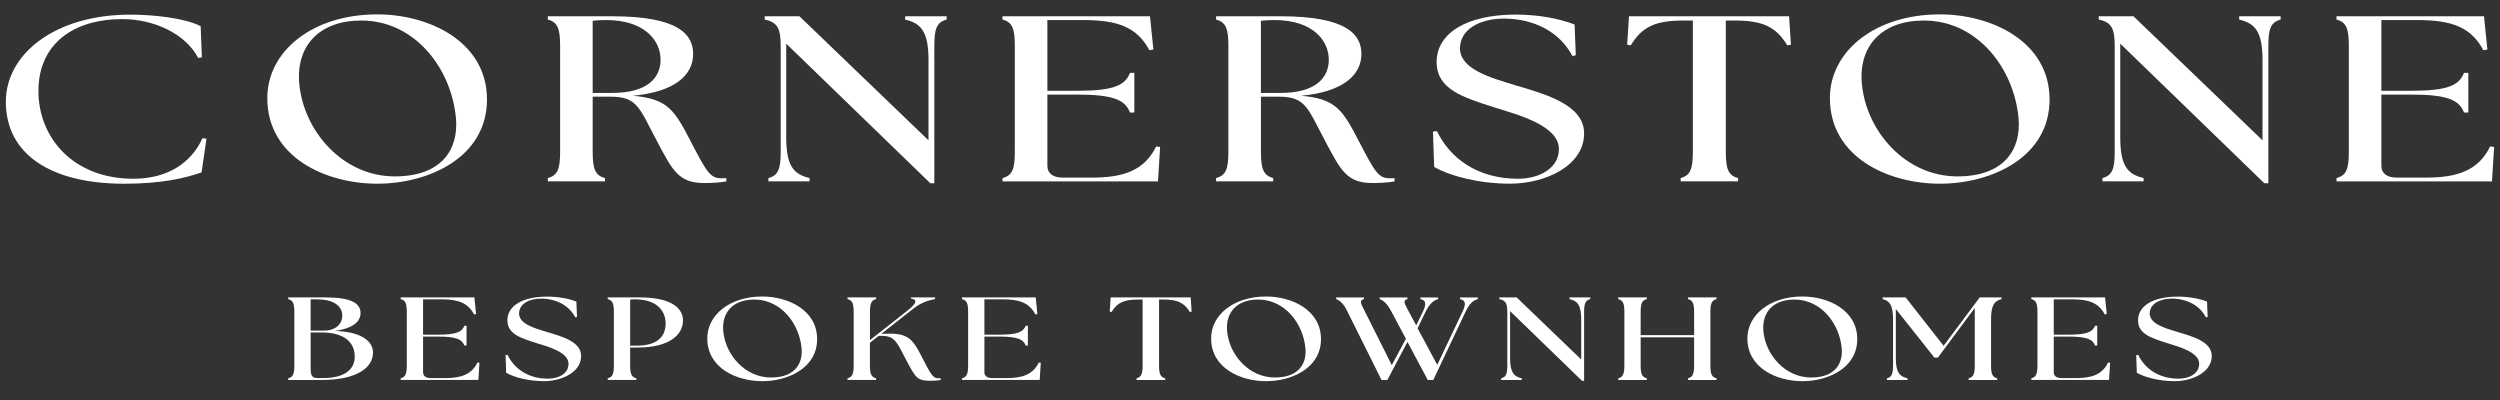 <?xml version="1.0" encoding="UTF-8"?> <svg xmlns="http://www.w3.org/2000/svg" version="1.1" viewBox="0 0 1000 160"><rect x="0" y="0" width="1000" height="160" fill="#333333" stroke="none"/><defs><style> .cls-1 { fill: #fff; } </style></defs><g><g id="Layer_1"><g><path class="cls-1" d="M2.34,40.66C2.34,21.6,22.01,5.85,52.12,5.85c9.09,0,21.75,1.32,28.14,4.62l.49,12.45-1.48.28c-5.04-9.72-17.7-15.56-30.35-15.56-19.66,0-33.55,10-33.55,28.77s14.01,35.09,37.97,35.09c13.76,0,23.23-6.41,27.65-16.22l1.6.19-1.97,13.49c-6.51,2.26-15.85,4.53-30.85,4.53-29.37,0-47.44-11.7-47.44-32.83Z"></path><path class="cls-1" d="M106.92,39.24c0-18.68,17.94-33.49,44-33.49,20.77,0,43.87,10.94,43.87,34.05s-23.23,33.68-43.87,33.68-44-10.56-44-34.24ZM182.38,47.26c-1.84-20.09-16.59-39.05-37.85-39.05-16.71,0-26.18,10-24.82,25.28,1.72,18.87,17.33,37.07,38.22,37.07,18.8,0,25.56-10.85,24.46-23.3Z"></path><path class="cls-1" d="M263.12,57.07c-7.37-13.77-7.99-18.39-18.8-18.39h-7.25v21.88c0,6.79.86,9.62,4.92,10.66v1.32h-22.86v-1.32c4.06-1.04,4.92-3.87,4.92-10.66V18.49c0-6.79-.86-9.62-4.92-10.66v-1.32h25.81c26.79,0,32.32,7.45,32.32,15.09,0,8.68-7.74,15.19-24.09,16.7,13.89,1.23,16.59,5.66,23.1,18.21s7.87,14.81,12.41,14.81c.61,0,1.23,0,1.84-.09v1.32c-2.83.57-6.76.66-8.85.66-10.2,0-12.66-5.09-18.56-16.13ZM264.23,23.87c0-7.64-6.39-15.85-21.75-15.85-1.72,0-3.56.09-5.41.28v28.87h7.87c14.01,0,19.29-6.04,19.29-13.3Z"></path><path class="cls-1" d="M314.49,17.45v37.45c0,11.51,2.95,14.81,9.34,16.32v1.32h-16.47v-1.32c4.06-1.04,4.92-3.87,4.92-10.66V18.49c0-6.79-1.11-9.62-6.39-10.66v-1.32h13.89l51.62,49.62v-31.98c0-11.51-2.95-14.81-9.34-16.32v-1.32h16.59v1.32c-4.06,1.04-4.92,3.87-4.92,10.66v54.81h-1.6l-57.64-55.84Z"></path><path class="cls-1" d="M401.01,72.54v-1.32c4.06-1.04,4.92-3.87,4.92-10.66V18.49c0-6.79-.86-9.62-4.92-10.66v-1.32h58.99l1.35,13.3-1.6.28c-4.92-9.24-12.66-12.07-26.42-12.07h-14.38v28.3h11.8c14.99,0,19.29-2.26,21.26-7.17h1.72v15.85h-1.72c-1.97-4.91-6.27-7.17-21.26-7.17h-11.8v28.49c0,3.02,2.21,4.72,6.14,4.72h11.8c12.41,0,20.89-2.83,25.56-12.45l1.6.19-.86,13.77h-62.18Z"></path><path class="cls-1" d="M530.42,57.07c-7.37-13.77-7.99-18.39-18.8-18.39h-7.25v21.88c0,6.79.86,9.62,4.92,10.66v1.32h-22.86v-1.32c4.06-1.04,4.92-3.87,4.92-10.66V18.49c0-6.79-.86-9.62-4.92-10.66v-1.32h25.81c26.79,0,32.32,7.45,32.32,15.09,0,8.68-7.74,15.19-24.09,16.7,13.89,1.23,16.59,5.66,23.1,18.21s7.87,14.81,12.41,14.81c.61,0,1.23,0,1.84-.09v1.32c-2.83.57-6.76.66-8.85.66-10.2,0-12.66-5.09-18.56-16.13ZM531.52,23.87c0-7.64-6.39-15.85-21.75-15.85-1.72,0-3.56.09-5.41.28v28.87h7.87c14.01,0,19.29-6.04,19.29-13.3Z"></path><path class="cls-1" d="M573.67,66.79l-.49-14.15,1.6-.19c5.16,10.75,16.1,19.05,32.44,19.05,8.48,0,16.34-4.15,16.34-11.89,0-9.24-15.85-13.58-25.68-16.6-12.66-4.06-23.23-7.26-23.23-18.21,0-11.7,12.29-18.96,31.58-18.96,9.09,0,17.21,1.51,23.6,3.96l.49,12.26-1.35.38c-5.04-9.72-15.49-15-27.41-15-9.83,0-17.57,4.43-17.57,11.89,0,8.4,12.41,11.79,22.24,14.81,12.54,3.68,27.41,7.92,27.41,19.24,0,12.92-15.49,20.09-29.62,20.09-12.66,0-24.09-3.11-30.35-6.7Z"></path><path class="cls-1" d="M672.23,71.22c4.05-1.04,4.92-3.87,4.92-10.66V8.21h-3.81c-10.94,0-16.47,2.36-21.01,9.9l-1.47-.19.74-11.41h64.03l.74,11.41-1.48.19c-4.55-7.55-10.08-9.9-21.01-9.9h-3.56v52.35c0,6.79.86,9.62,4.92,10.66v1.32h-22.98v-1.32Z"></path><path class="cls-1" d="M731.96,39.24c0-18.68,17.94-33.49,44-33.49,20.77,0,43.87,10.94,43.87,34.05s-23.23,33.68-43.87,33.68-44-10.56-44-34.24ZM807.42,47.26c-1.84-20.09-16.59-39.05-37.85-39.05-16.71,0-26.18,10-24.83,25.28,1.72,18.87,17.33,37.07,38.22,37.07,18.8,0,25.56-10.85,24.46-23.3Z"></path><path class="cls-1" d="M848.1,17.45v37.45c0,11.51,2.95,14.81,9.34,16.32v1.32h-16.47v-1.32c4.05-1.04,4.92-3.87,4.92-10.66V18.49c0-6.79-1.11-9.62-6.39-10.66v-1.32h13.89l51.62,49.62v-31.98c0-11.51-2.95-14.81-9.34-16.32v-1.32h16.59v1.32c-4.06,1.04-4.92,3.87-4.92,10.66v54.81h-1.6l-57.64-55.84Z"></path><path class="cls-1" d="M934.61,72.54v-1.32c4.06-1.04,4.92-3.87,4.92-10.66V18.49c0-6.79-.86-9.62-4.92-10.66v-1.32h58.99l1.35,13.3-1.6.28c-4.92-9.24-12.66-12.07-26.42-12.07h-14.38v28.3h11.8c14.99,0,19.29-2.26,21.26-7.17h1.72v15.85h-1.72c-1.97-4.91-6.27-7.17-21.26-7.17h-11.8v28.49c0,3.02,2.21,4.72,6.14,4.72h11.8c12.41,0,20.89-2.83,25.56-12.45l1.6.19-.86,13.77h-62.18Z"></path></g><g><path class="cls-1" d="M115.28,151.99v-.66c2.03-.52,2.46-1.93,2.46-5.33v-21.04c0-3.4-.43-4.81-2.46-5.33v-.66h15.18c10.08,0,13.76,2.41,13.76,6.23,0,3.21-2.64,6.13-10.38,7.17,10.14.24,15.3,3.82,15.36,8.54.12,5.52-5.47,11.08-20.58,11.08h-13.33ZM136.91,126.29c0-4.15-3.87-6.56-10.14-6.56h-2.52v12.5h5.47c4.49,0,7.19-2.64,7.19-5.94ZM141.89,142.65c0-5.66-4.12-9.67-13.27-9.67h-4.36v14.15c0,3.4.55,4.1,3.2,4.1h1.72c8.85,0,12.72-3.58,12.72-8.58Z"></path><path class="cls-1" d="M160.26,151.99v-.66c2.03-.52,2.46-1.93,2.46-5.33v-21.04c0-3.4-.43-4.81-2.46-5.33v-.66h29.49l.68,6.65-.8.14c-2.46-4.62-6.33-6.04-13.21-6.04h-7.19v14.15h5.9c7.5,0,9.65-1.13,10.63-3.58h.86v7.92h-.86c-.98-2.45-3.13-3.58-10.63-3.58h-5.9v14.24c0,1.51,1.11,2.36,3.07,2.36h5.9c6.21,0,10.45-1.42,12.78-6.23l.8.09-.43,6.89h-31.09Z"></path><path class="cls-1" d="M202.47,149.11l-.25-7.08.8-.09c2.58,5.38,8.05,9.53,16.22,9.53,4.24,0,8.17-2.08,8.17-5.94,0-4.62-7.93-6.79-12.84-8.3-6.33-2.03-11.61-3.63-11.61-9.1,0-5.85,6.14-9.48,15.79-9.48,4.55,0,8.6.75,11.8,1.98l.25,6.13-.68.19c-2.52-4.86-7.74-7.5-13.7-7.5-4.92,0-8.79,2.22-8.79,5.94,0,4.2,6.21,5.9,11.12,7.4,6.27,1.84,13.7,3.96,13.7,9.62,0,6.46-7.74,10.05-14.81,10.05-6.33,0-12.04-1.56-15.18-3.35Z"></path><path class="cls-1" d="M243.09,151.33c2.03-.52,2.46-1.93,2.46-5.33v-21.04c0-3.4-.43-4.81-2.46-5.33v-.66h12.9c14.01,0,17.21,5.33,17.21,9.15,0,5.9-5.53,10.89-18.13,10.89h-3.01v6.98c0,3.4.43,4.81,2.46,5.33v.66h-11.43v-.66ZM266.26,129.35c0-4.06-2.58-9.62-12.29-9.62-.61,0-1.47.05-1.9.09v18.44h2.7c8.05,0,11.49-3.58,11.49-8.92Z"></path><path class="cls-1" d="M282.91,135.34c0-9.34,8.97-16.74,22-16.74,10.38,0,21.94,5.47,21.94,17.03s-11.61,16.84-21.94,16.84-22-5.28-22-17.12ZM320.64,139.35c-.92-10.05-8.3-19.53-18.93-19.53-8.36,0-13.09,5-12.41,12.64.86,9.43,8.66,18.54,19.11,18.54,9.4,0,12.78-5.42,12.23-11.65Z"></path><path class="cls-1" d="M339.01,151.33c2.03-.52,2.46-1.93,2.46-5.33v-21.04c0-3.4-.43-4.81-2.46-5.33v-.66h11.43v.66c-2.03.52-2.46,1.93-2.46,5.33v11.08l14.93-11.74c3.93-3.07,4.12-4.53,1.47-4.86v-.47h9.65v.66c-2.46.52-5.28,1.18-8.42,3.63l-13.09,10.28,1.54-.05c9.22-.38,11,2.03,14.81,9.53,3.62,7.17,4.49,8.3,6.45,8.3.31,0,.55,0,.92-.05v.71c-1.41.28-2.89.33-4.18.33-5.1,0-5.78-1.13-9.46-8.07-3.87-7.31-4.49-9.9-10.02-9.9h-1.11l-3.5,2.78v8.87c0,3.4.43,4.81,2.46,5.33v.66h-11.43v-.66Z"></path><path class="cls-1" d="M384.79,151.99v-.66c2.03-.52,2.46-1.93,2.46-5.33v-21.04c0-3.4-.43-4.81-2.46-5.33v-.66h29.49l.68,6.65-.8.14c-2.46-4.62-6.33-6.04-13.21-6.04h-7.19v14.15h5.9c7.5,0,9.65-1.13,10.63-3.58h.86v7.92h-.86c-.98-2.45-3.13-3.58-10.63-3.58h-5.9v14.24c0,1.51,1.11,2.36,3.07,2.36h5.9c6.21,0,10.45-1.42,12.78-6.23l.8.09-.43,6.89h-31.09Z"></path><path class="cls-1" d="M454.59,151.33c2.03-.52,2.46-1.93,2.46-5.33v-26.18h-1.9c-5.47,0-8.23,1.18-10.51,4.95l-.74-.09.37-5.71h32.01l.37,5.71-.74.09c-2.27-3.77-5.04-4.95-10.51-4.95h-1.78v26.18c0,3.4.43,4.81,2.46,5.33v.66h-11.49v-.66Z"></path><path class="cls-1" d="M484.45,135.34c0-9.34,8.97-16.74,22-16.74,10.38,0,21.94,5.47,21.94,17.03s-11.61,16.84-21.94,16.84-22-5.28-22-17.12ZM522.18,139.35c-.92-10.05-8.3-19.53-18.93-19.53-8.36,0-13.09,5-12.41,12.64.86,9.43,8.66,18.54,19.11,18.54,9.4,0,12.78-5.42,12.23-11.65Z"></path><path class="cls-1" d="M551.86,119.64v-.66h11.12v.66c-2.03.52-1.17,1.75.49,4.91l3.01,5.61,2.7-5.57c1.54-3.16,1.04-4.58-1.04-4.95v-.66h7.13v.66c-1.84.52-3.38,1.79-4.98,4.95l-3.26,6.7,7.87,14.67,10.14-21.37c1.54-3.16,1.04-4.58-1.04-4.95v-.66h7.13v.66c-1.84.52-3.38,1.79-4.85,4.95l-12.97,27.4h-2.21l-8.11-15.23-8.05,15.23h-2.34l-13.64-27.4c-1.54-3.21-3.07-4.43-4.49-4.95v-.66h11.12v.66c-2.03.52-1.23,1.75.37,4.95l10.75,21.46,5.65-10.52-5.84-10.99c-1.66-3.16-3.26-4.39-4.67-4.91Z"></path><path class="cls-1" d="M604.03,124.45v18.72c0,5.75,1.47,7.41,4.67,8.16v.66h-8.23v-.66c2.03-.52,2.46-1.93,2.46-5.33v-21.04c0-3.4-.55-4.81-3.2-5.33v-.66h6.94l25.81,24.81v-15.99c0-5.75-1.47-7.41-4.67-8.16v-.66h8.29v.66c-2.03.52-2.46,1.93-2.46,5.33v27.4h-.8l-28.82-27.92Z"></path><path class="cls-1" d="M647.29,151.33c2.03-.52,2.46-1.93,2.46-5.33v-21.04c0-3.4-.43-4.81-2.46-5.33v-.66h11.43v.66c-2.03.52-2.46,1.93-2.46,5.33v9.1h21.38v-9.1c0-3.4-.43-4.81-2.46-5.33v-.66h11.43v.66c-2.03.52-2.46,1.93-2.46,5.33v21.04c0,3.4.43,4.81,2.46,5.33v.66h-11.43v-.66c2.03-.52,2.46-1.93,2.46-5.33v-11.08h-21.38v11.08c0,3.4.43,4.81,2.46,5.33v.66h-11.43v-.66Z"></path><path class="cls-1" d="M698.96,135.34c0-9.34,8.97-16.74,22-16.74,10.38,0,21.94,5.47,21.94,17.03s-11.61,16.84-21.94,16.84-22-5.28-22-17.12ZM736.69,139.35c-.92-10.05-8.3-19.53-18.93-19.53-8.36,0-13.09,5-12.41,12.64.86,9.43,8.66,18.54,19.11,18.54,9.4,0,12.78-5.42,12.23-11.65Z"></path><path class="cls-1" d="M754.76,151.33c2.03-.52,2.46-1.93,2.46-5.33v-18.21c0-5.75-1.35-7.41-4.18-8.16v-.66h9.22l15.18,19.34,14.44-19.34h8.72v.66c-2.83.75-4.18,2.41-4.18,8.16v18.21c0,3.4.43,4.81,2.46,5.33v.66h-11.43v-.66c2.03-.52,2.46-1.93,2.46-5.33v-22.83l-14.75,19.86h-1.41l-15.42-19.43v19.57c0,5.75,1.47,7.41,4.67,8.16v.66h-8.23v-.66Z"></path><path class="cls-1" d="M812.52,151.99v-.66c2.03-.52,2.46-1.93,2.46-5.33v-21.04c0-3.4-.43-4.81-2.46-5.33v-.66h29.5l.68,6.65-.8.14c-2.46-4.62-6.33-6.04-13.21-6.04h-7.19v14.15h5.9c7.5,0,9.65-1.13,10.63-3.58h.86v7.92h-.86c-.98-2.45-3.13-3.58-10.63-3.58h-5.9v14.24c0,1.51,1.11,2.36,3.07,2.36h5.9c6.21,0,10.45-1.42,12.78-6.23l.8.09-.43,6.89h-31.09Z"></path><path class="cls-1" d="M854.73,149.11l-.25-7.08.8-.09c2.58,5.38,8.05,9.53,16.22,9.53,4.24,0,8.17-2.08,8.17-5.94,0-4.62-7.93-6.79-12.84-8.3-6.33-2.03-11.61-3.63-11.61-9.1,0-5.85,6.15-9.48,15.79-9.48,4.55,0,8.6.75,11.8,1.98l.25,6.13-.68.19c-2.52-4.86-7.74-7.5-13.7-7.5-4.92,0-8.79,2.22-8.79,5.94,0,4.2,6.21,5.9,11.12,7.4,6.27,1.84,13.7,3.96,13.7,9.62,0,6.46-7.74,10.05-14.81,10.05-6.33,0-12.04-1.56-15.18-3.35Z"></path></g></g></g></svg> 